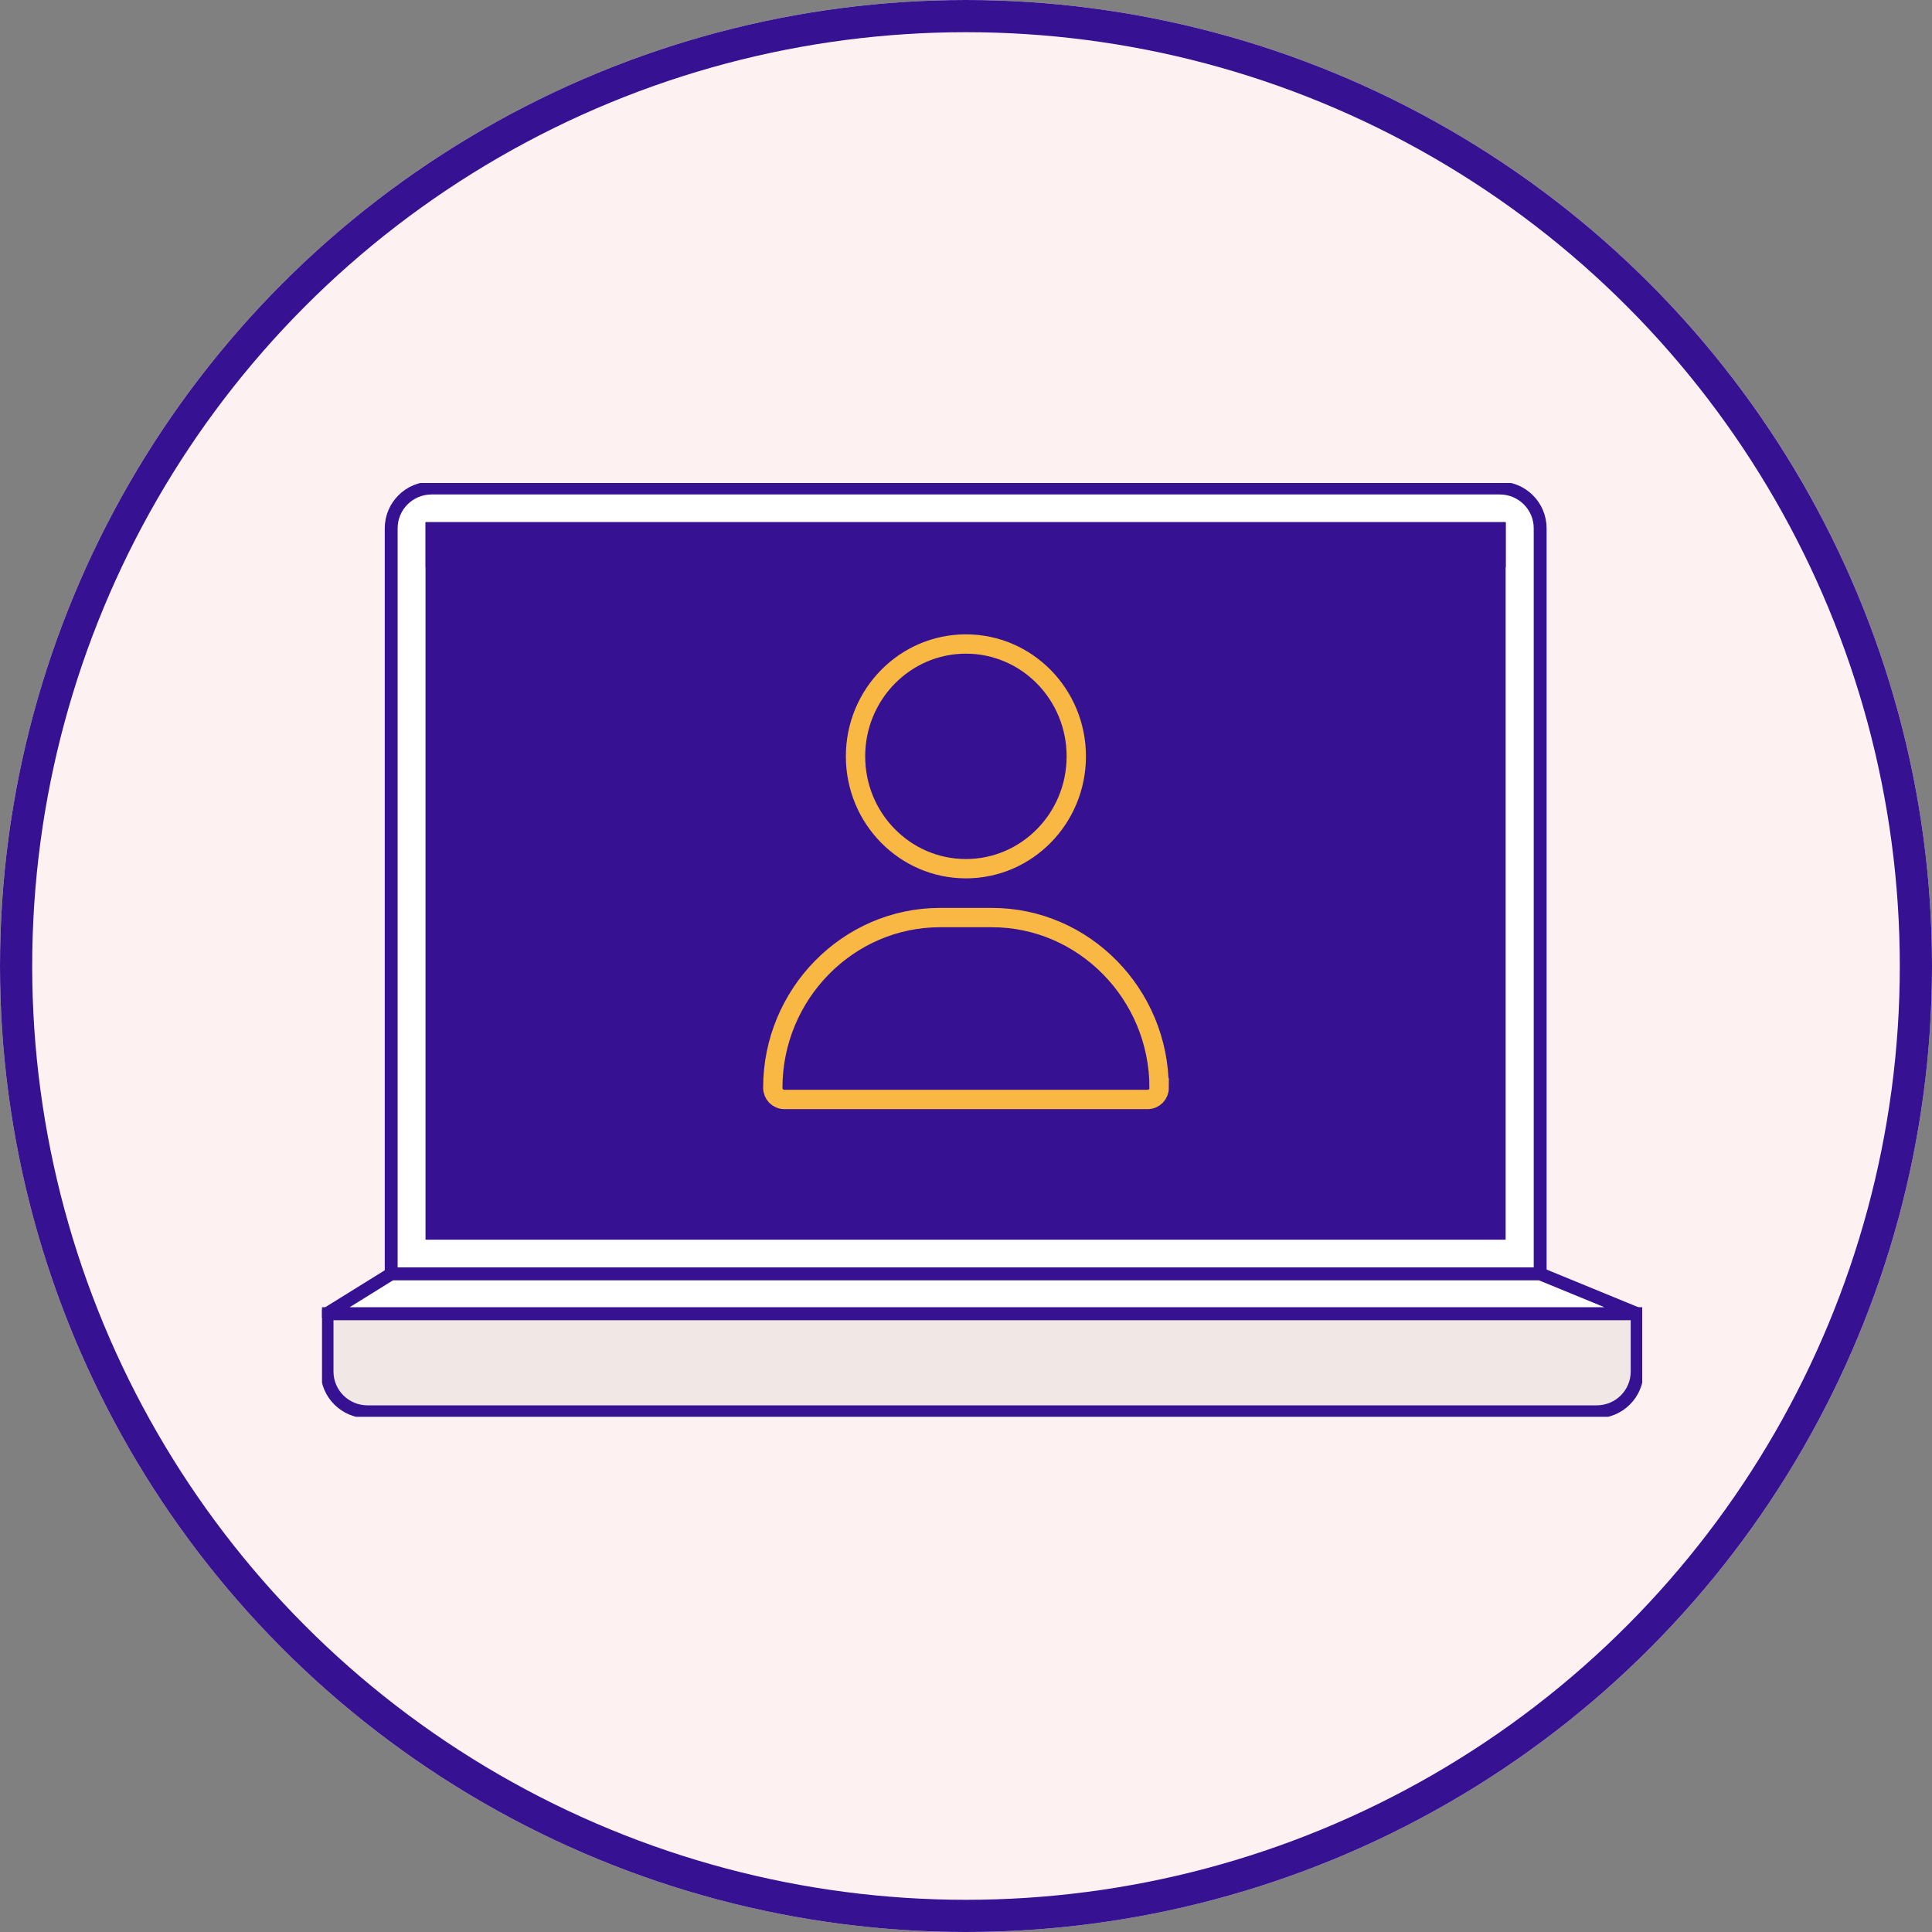 <svg width="60" height="60" viewBox="0 0 60 60" fill="none" xmlns="http://www.w3.org/2000/svg">
<rect x="0" y="0" width="60" height="60" fill="#808080" stroke="none"/>
<circle cx="30" cy="30" r="30" fill="#FEF1F1"/>
<circle cx="30" cy="30" r="29.5" stroke="#361292"/>
<g clip-path="url(#clip0_5557_396)">
<path d="M13.404 15.156H46.576C47.269 15.156 47.831 15.715 47.831 16.405V39.561H12.149V16.405C12.149 15.715 12.711 15.156 13.404 15.156Z" fill="white" stroke="#361292" stroke-width="0.4"/>
<path d="M46.259 16.717H13.715V38H46.259V16.717Z" fill="#361292" stroke="#361292"/>
<path d="M10.157 40.797H50.843V42.595C50.843 43.285 50.282 43.844 49.588 43.844H11.412C10.719 43.844 10.157 43.285 10.157 42.595V40.797Z" fill="#F1E8E5" stroke="#361292" stroke-width="0.4"/>
<path d="M12.149 39.561L10.157 40.797H50.84L47.831 39.561H12.149Z" fill="white" stroke="#361292" stroke-width="0.4" stroke-linecap="round" stroke-linejoin="round"/>
<path d="M46.262 16.717H13.718V17.116H46.262V16.717Z" fill="#361292" stroke="#361292"/>
</g>
<path d="M35.997 33.782C35.997 30.874 33.66 28.496 30.804 28.496H29.193C26.337 28.496 24 30.874 24 33.782C24 33.983 24.16 34.145 24.357 34.145H35.643C35.84 34.145 36 33.983 36 33.782H35.997Z" fill="#361292" stroke="#F9B843" stroke-width="0.6" stroke-miterlimit="10"/>
<path d="M29.997 26.978C31.89 26.978 33.425 25.416 33.425 23.489C33.425 21.562 31.89 20 29.997 20C28.104 20 26.569 21.562 26.569 23.489C26.569 25.416 28.104 26.978 29.997 26.978Z" fill="#361292" stroke="#F9B843" stroke-width="0.6" stroke-miterlimit="10"/>
<defs>
<clipPath id="clip0_5557_396">
<rect width="41" height="29" fill="white" transform="translate(10 15)"/>
</clipPath>
</defs>
</svg>
